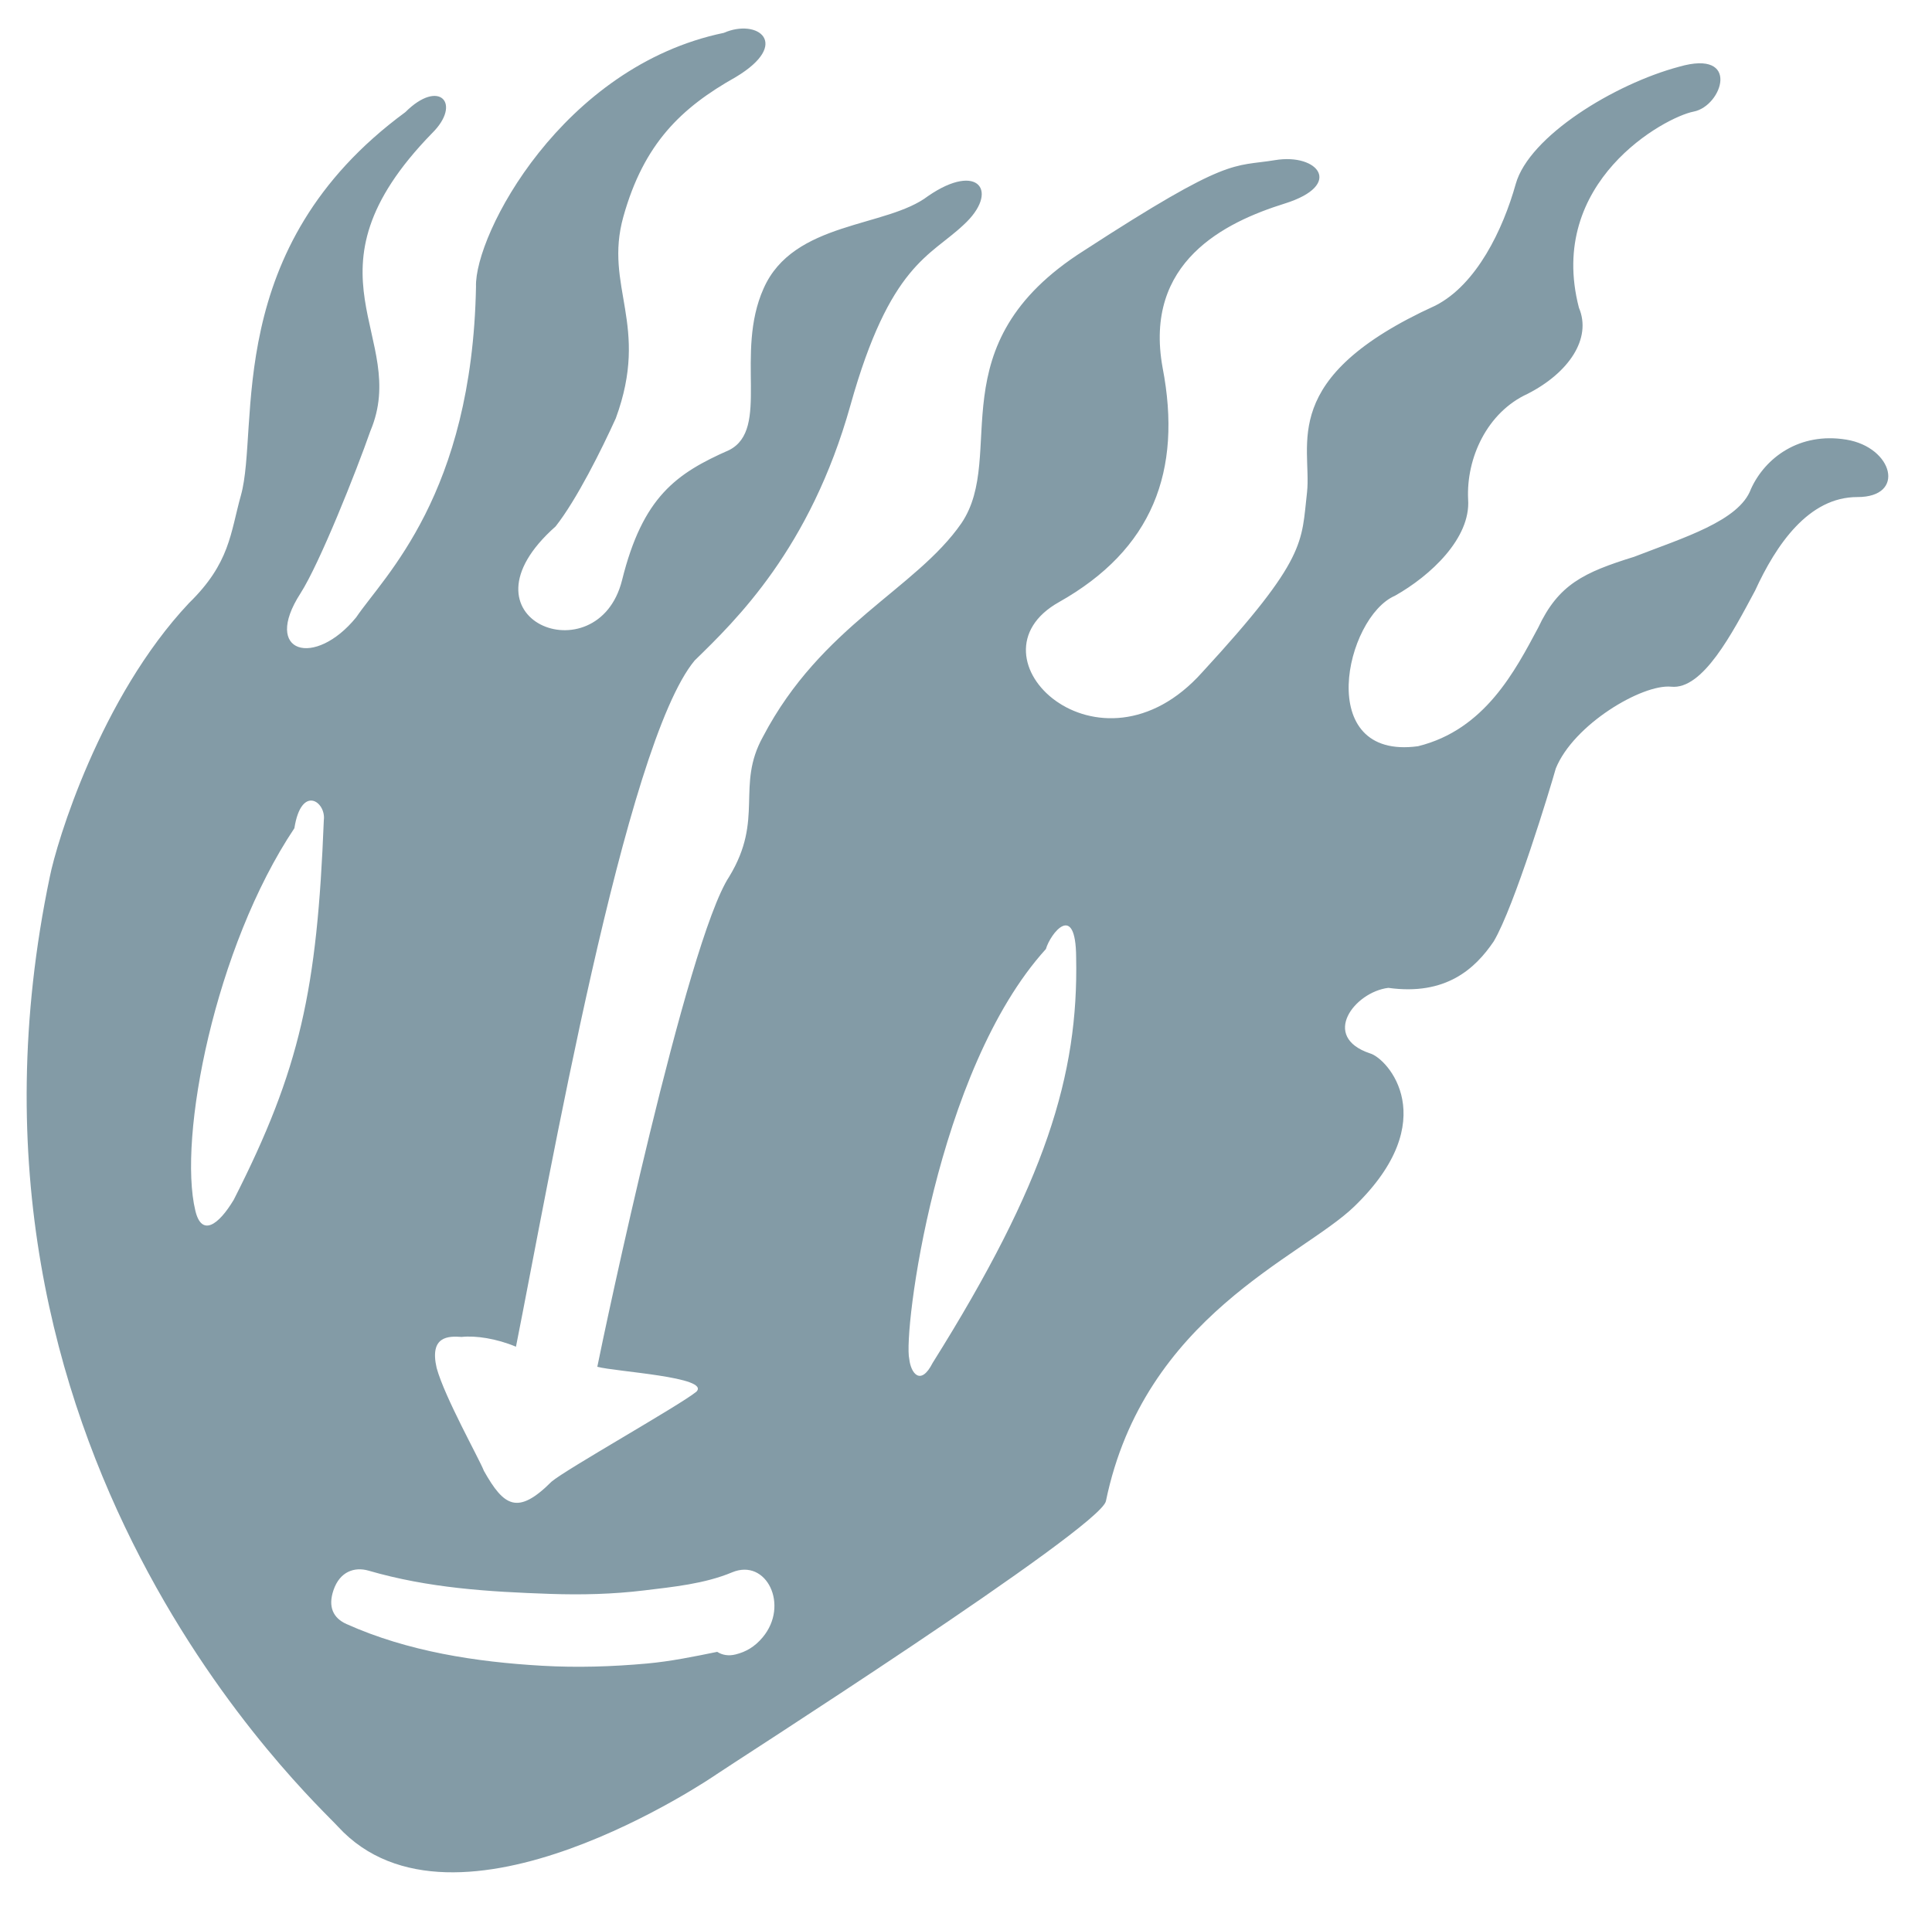 <?xml version="1.0" encoding="utf-8"?>
<!-- Generator: Adobe Illustrator 16.0.4, SVG Export Plug-In . SVG Version: 6.00 Build 0)  -->
<!DOCTYPE svg PUBLIC "-//W3C//DTD SVG 1.1//EN" "http://www.w3.org/Graphics/SVG/1.1/DTD/svg11.dtd">
<svg version="1.1" id="Layer_1" xmlns="http://www.w3.org/2000/svg" xmlns:xlink="http://www.w3.org/1999/xlink" x="0px" y="0px"
	 width="531.576px" height="526.579px" viewBox="0 0 531.576 526.579" enable-background="new 0 0 531.576 526.579"
	 xml:space="preserve">
<path fill="#839BA6" d="M507.998,120.988c-12.867-2.109-22.326,4.961-26.238,13.586c-3.219,8.819-18.723,13.448-32.146,18.661
	c-13.922,4.325-20.826,7.624-26.402,19.521c-6.27,11.703-14.592,28.064-33.063,32.611c-28.759,3.907-19.964-35.502-6.345-41.407
	c9.763-5.49,20.883-15.833,20.14-26.51c-0.558-11.371,5.215-23.961,16.362-29.063c11.345-5.794,17.726-15.223,14.121-23.709
	c-8.979-34.668,23.662-52.441,31.566-53.966c7.906-1.524,13.065-17.276-4.021-12.342c-17.776,4.741-41.241,19.104-44.932,32.276
	c-3.496,12.48-10.738,27.649-22.08,33.444c-43.711,19.906-33.922,38.351-35.34,51.413c-1.607,13.756,0.193,17.999-28.82,49.5
	c-28.319,31.695-66.088-4.307-39.461-19.279c25.736-14.474,34.031-36.077,28.545-64.532c-5.295-29.148,17.201-40.045,33.592-45.173
	c16.39-5.13,9.125-13.894-2.635-11.954c-11.758,1.94-12.371-1.222-52.586,24.897c-40.91,25.926-20.973,56.185-33.732,75.042
	c-12.566,18.164-38.526,28.089-54.588,58.732c-7.544,13.588,0.413,22.547-9.295,38.521
	c-11.678,17.665-34.461,125.685-36.292,134.889c4.853,1.36,31.366,2.806,27.233,6.883c-4.826,3.884-35.89,21.353-39.829,24.734
	c-9.346,9.344-13.119,6.792-18.609-2.972c-1.302-3.355-10.785-20.221-13.002-28.316c-2.024-8.792,3.217-8.816,6.878-8.541
	c3.855-0.415,9.596,0.443,14.948,2.693c9.158-46.037,30.001-165.816,49.168-188.859c11.316-11.037,31.787-30.725,42.858-70.243
	c10.875-38.826,21.942-40.959,31.095-49.611c10.041-9.15,4.162-17.527-9.732-7.96c-11.43,8.762-37.054,6.817-45.265,25.453
	c-8.018,17.942,1.88,38.661-9.462,44.455c-14.506,6.405-23.77,12.782-29.486,35.854c-6.687,26.541-47.121,10.728-18.274-14.839
	c5.797-7.349,12.649-21.13,16.562-29.756c9.459-25.763-3.352-36.082,2.086-55.494c5.632-20.106,15.867-29.95,30.955-38.435
	c15.282-9.178,6.048-16.25-3.326-12.147c-44.458,9.229-68.647,55.542-68.178,69.879c-1.089,57.269-25.303,79.647-32.958,90.961
	c-11.401,14.004-25.959,9.926-15.363-6.547c5.298-8.236,15.452-33.805,19.253-44.704c11.041-26.068-20.795-43.211,16.982-81.978
	c8.266-8.152,1.999-15.142-7.349-5.797c-50.84,37.351-40.002,86.745-45.246,105.464c-2.913,10.399-2.97,18.608-14.287,29.646
	c-24.491,26.039-36.449,66.056-38.281,75.264c-33.106,158.214,73.018,254.489,79.285,261.479
	c32.074,34.893,103.438-13.895,104.186-14.438c2.514-1.822,105.675-67.765,107.097-75.169
	c10.518-50.892,53.949-67.137,68.318-81.058c24.604-23.764,9.186-40.795,4.332-42.153c-13.673-4.578-4.242-16.892,5.051-18.026
	c15.834,2.194,23.906-5.266,29.01-12.808c5.687-9.624,15.51-42.015,17.062-47.562c4.879-12.092,23.713-23.266,31.729-22.516
	c8.707,0.944,16.836-14.725,23.105-26.427c5.77-12.59,14.7-25.789,28.151-25.76C524.496,136.826,520.865,123.097,507.998,120.988z
	 M89.097,225.711c-1.836,46.59-6.471,68.473-24.779,104.468c-4.217,7.045-8.849,10.231-10.567,3.022
	c-4.851-20.053,5.361-72.523,27.247-105.273C82.914,215.754,89.763,220.665,89.097,225.711z M209.816,450.639
	c-2.159,2.565-4.562,3.967-7.416,4.673c-1.991,0.495-3.693,0.165-5.063-0.711c-6.429,1.312-12.839,2.627-19.353,3.217
	c-9.621,0.868-19.269,1.162-28.847,0.609c-18.115-1.038-36.9-3.902-53.805-11.479c-3.688-1.654-5.138-4.765-3.566-9.353
	c1.754-5.127,5.809-6.452,9.644-5.338c16.487,4.79,32.867,5.812,49.997,6.398c8.581,0.292,17.185,0.09,25.788-0.956
	c7.912-0.964,16.594-1.787,24.257-4.986C210.898,428.775,217.262,441.785,209.816,450.639z M256.615,375.077
	c-3.326,6.543-6.018,2.801-6.434-1.056c-1.719-7.209,7.305-79.453,37.593-112.842c1.166-4.159,8.238-13.394,8.32,2.33
	C296.754,295.847,287.713,325.467,256.615,375.077z"/>
</svg>
